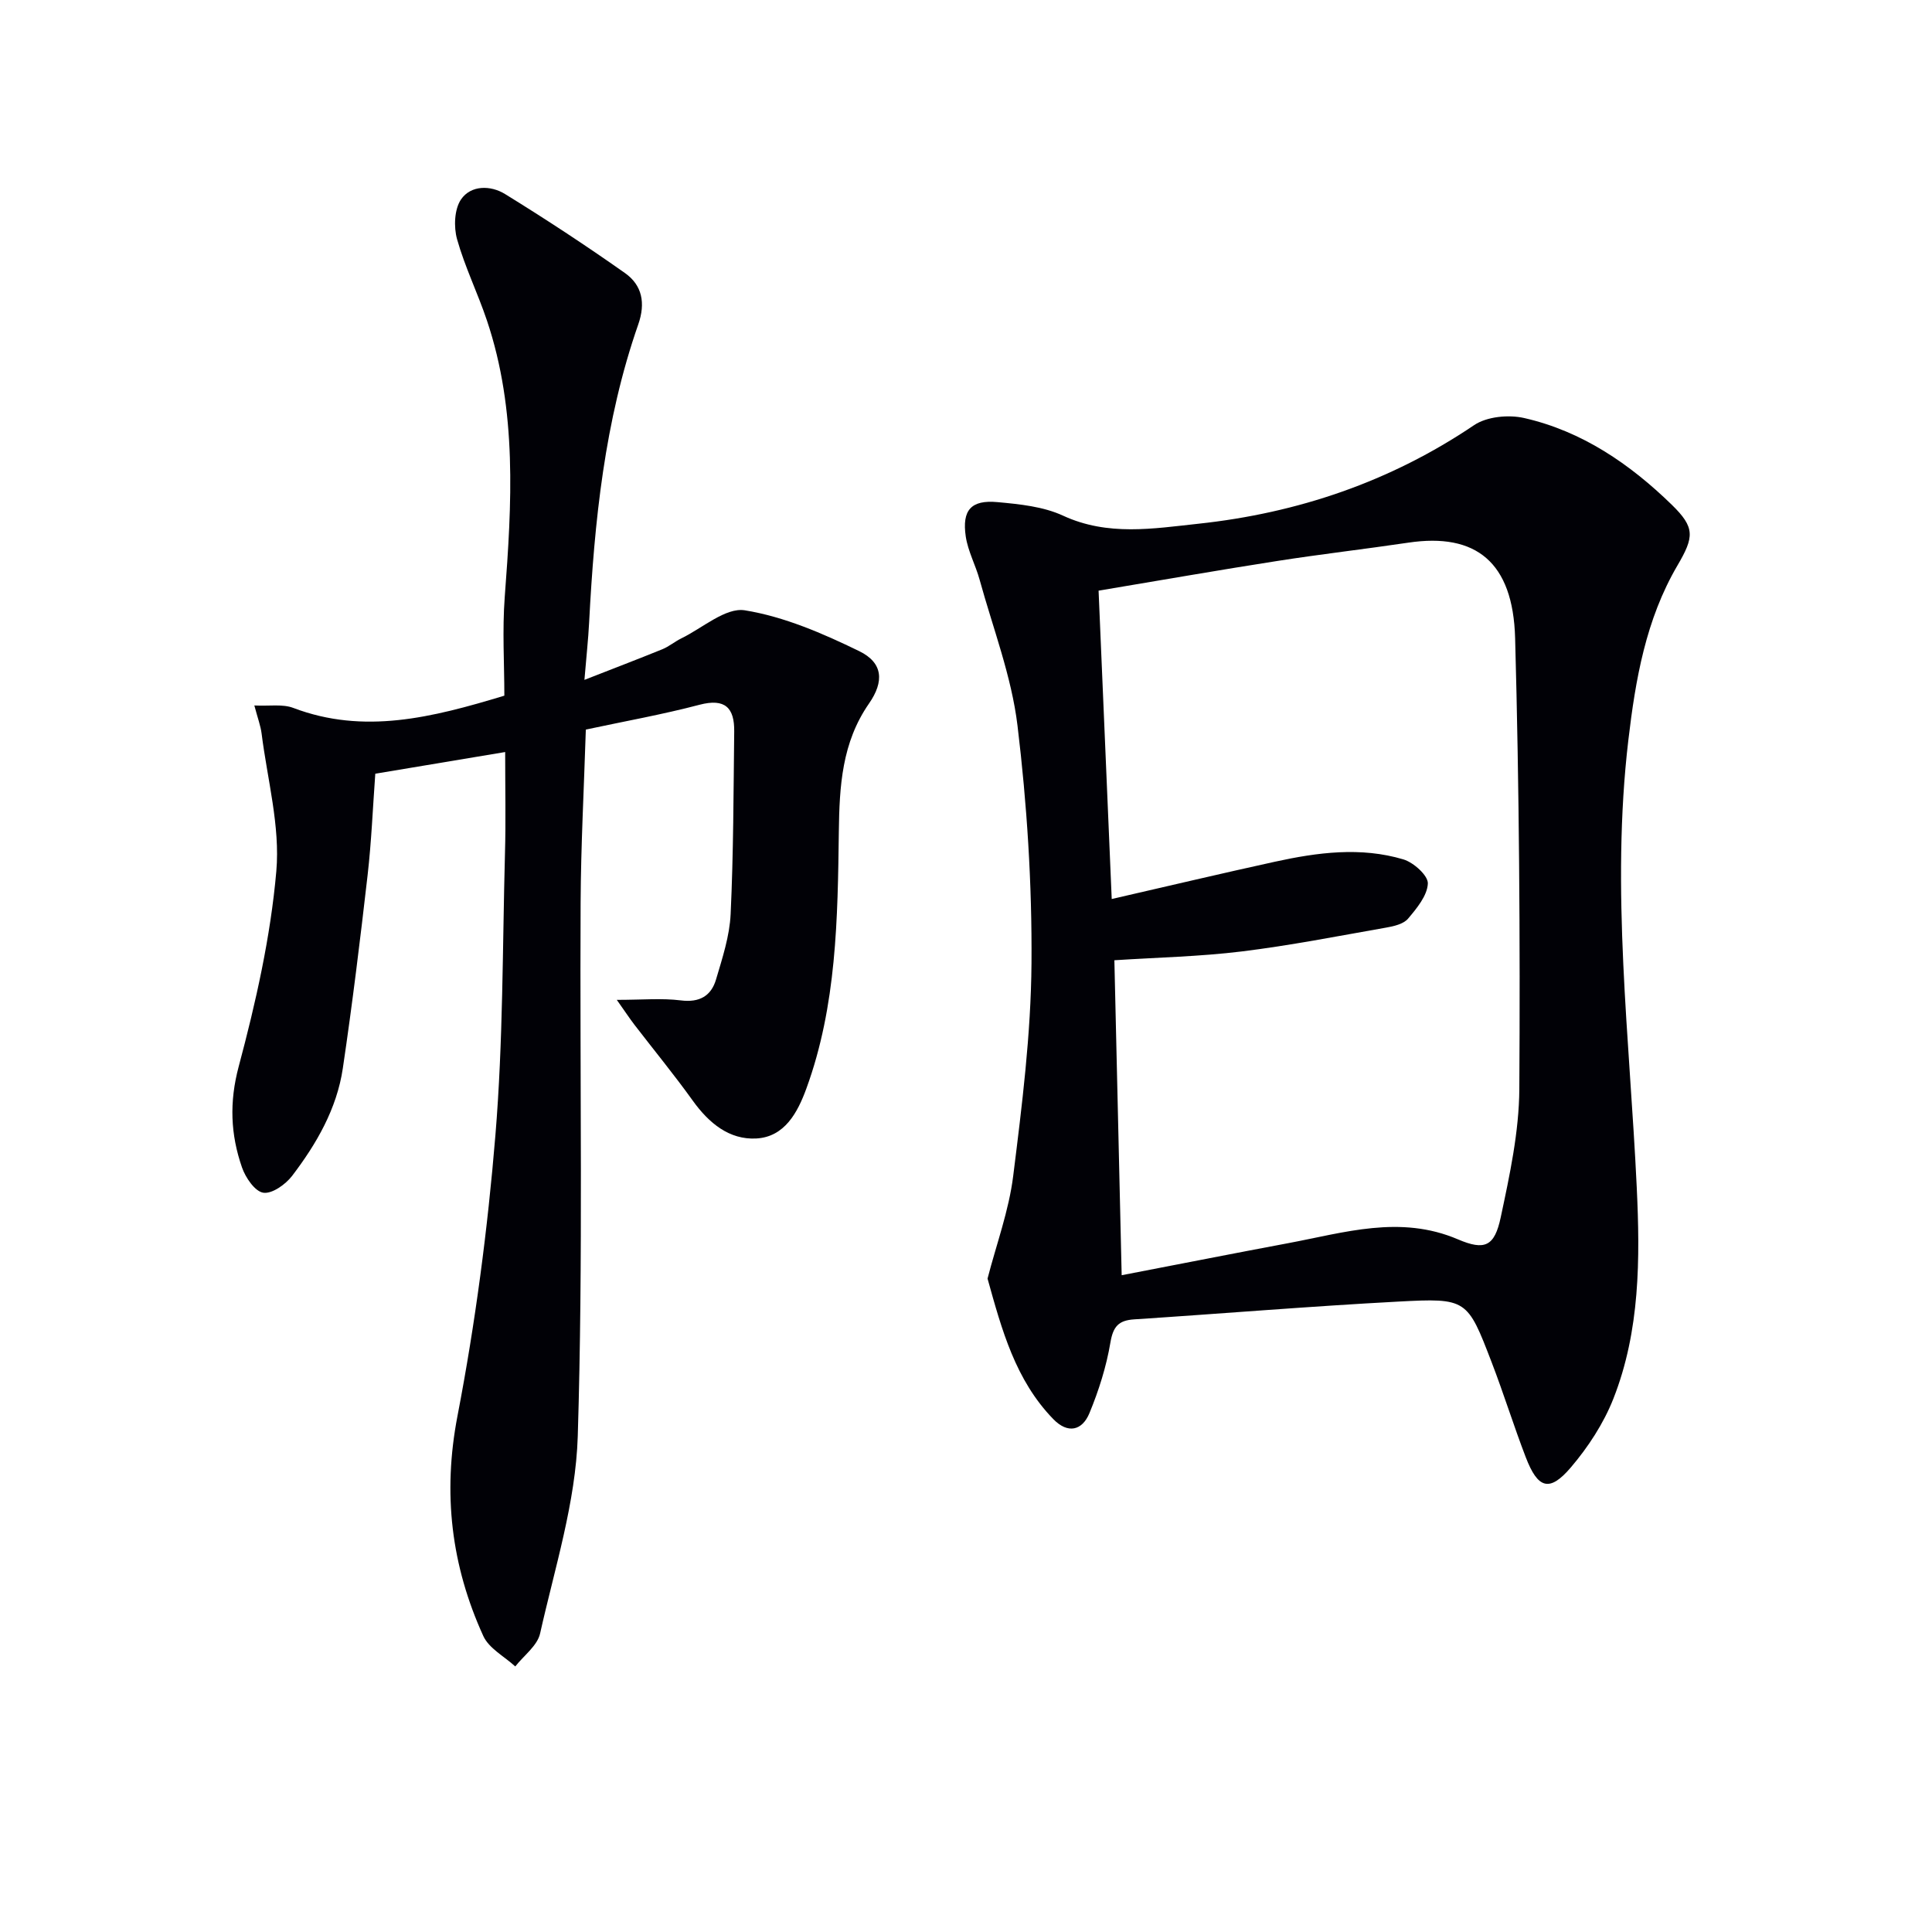 <svg enable-background="new 0 0 400 400" viewBox="0 0 400 400" xmlns="http://www.w3.org/2000/svg"><path d="m204.46 264.72c1.83-7.11 4.42-14.07 5.31-21.24 1.83-14.63 3.68-29.36 3.79-44.06.12-16.41-.93-32.92-2.9-49.21-1.24-10.23-5.08-20.15-7.84-30.18-.83-3.02-2.41-5.89-2.87-8.95-.81-5.48 1.11-7.63 6.58-7.12 4.59.42 9.48.91 13.58 2.81 9.25 4.27 18.65 2.67 27.95 1.67 20.62-2.21 39.78-8.7 57.14-20.42 2.64-1.78 7.14-2.21 10.37-1.47 11.97 2.72 21.88 9.51 30.55 17.95 4.85 4.73 4.65 6.65 1.17 12.59-6.54 11.16-8.68 23.6-10.16 36.16-3.65 30.93.28 61.72 1.74 92.56.7 14.8.7 29.72-4.84 43.78-2.02 5.12-5.22 10.02-8.81 14.23-4.41 5.17-6.82 4.42-9.33-2.12-2.5-6.51-4.57-13.18-7.07-19.68-5.02-13.05-5.1-13.3-19.31-12.54-18.25.97-36.46 2.49-54.7 3.68-3.21.21-4.35 1.47-4.91 4.79-.84 4.99-2.41 9.95-4.35 14.64-1.49 3.59-4.45 4.34-7.48 1.22-7.85-8.09-10.66-18.49-13.61-29.09zm27.77-.7c11.96-2.3 23.17-4.52 34.4-6.62 11.68-2.18 23.25-5.92 35.21-.81 5.57 2.38 7.59 1.47 8.87-4.56 1.86-8.74 3.79-17.68 3.85-26.54.19-31.12-.02-62.26-.87-93.37-.43-15.77-8.13-21.85-22.1-19.77-9.03 1.34-18.11 2.38-27.12 3.79-12.07 1.88-24.11 3.99-37.02 6.15.92 21.58 1.82 42.74 2.72 63.84 11.9-2.73 22.83-5.32 33.79-7.72 8.82-1.93 17.77-3.12 26.6-.48 2.11.63 5.13 3.35 5.06 4.99-.11 2.51-2.29 5.14-4.1 7.28-.94 1.11-2.93 1.57-4.53 1.85-9.96 1.75-19.9 3.71-29.93 4.94-8.67 1.06-17.45 1.24-26.34 1.82.49 21.53 1 43.1 1.51 65.21z" fill="#010106"/><path d="m104.59 155.7c-9.67 1.62-18.13 3.03-26.89 4.49-.52 7.14-.8 14.1-1.59 20.99-1.53 13.35-3.16 26.7-5.13 39.99-1.24 8.38-5.44 15.64-10.5 22.28-1.35 1.77-4.16 3.77-5.97 3.49-1.74-.27-3.68-3.13-4.41-5.24-2.37-6.82-2.65-13.51-.68-20.89 3.54-13.25 6.6-26.83 7.79-40.45.81-9.34-1.86-18.99-3.05-28.5-.2-1.58-.79-3.12-1.5-5.8 3.11.16 5.85-.34 8.07.51 14.61 5.54 28.66 2.02 43.69-2.54 0-6.54-.44-13.52.08-20.43 1.46-19.29 2.61-38.52-3.69-57.26-1.9-5.66-4.57-11.08-6.18-16.81-.71-2.54-.57-6.2.82-8.24 2.04-2.99 6.13-2.95 9.09-1.13 8.44 5.2 16.74 10.65 24.85 16.37 3.57 2.52 4.3 6.22 2.75 10.65-6.97 19.97-9.08 40.78-10.17 61.74-.18 3.46-.56 6.9-.97 11.84 5.95-2.33 11.06-4.28 16.13-6.34 1.37-.56 2.55-1.57 3.89-2.23 4.41-2.14 9.22-6.48 13.2-5.83 8.15 1.32 16.13 4.78 23.65 8.44 5 2.43 5.2 6.32 2.04 10.87-5.6 8.07-6.12 17.07-6.24 26.57-.23 17.91-.45 35.96-6.72 53.13-1.8 4.93-4.48 10.01-10.35 10.34-5.61.31-9.83-3.19-13.14-7.79-3.86-5.38-8.07-10.51-12.11-15.76-.97-1.27-1.85-2.61-3.65-5.15 5.28 0 9.32-.38 13.25.11 3.88.49 6.29-.92 7.3-4.34 1.31-4.43 2.81-8.97 3.02-13.53.59-12.59.59-25.2.74-37.81.06-4.87-1.86-6.92-7.17-5.53-7.67 2.02-15.51 3.42-23.55 5.14-.39 12.29-1.02 24.06-1.08 35.84-.19 36.82.54 73.66-.59 110.45-.42 13.7-4.77 27.31-7.8 40.86-.57 2.53-3.37 4.56-5.14 6.82-2.26-2.08-5.45-3.73-6.62-6.31-6.63-14.55-8.44-29.49-5.34-45.57 3.69-19.18 6.25-38.66 7.85-58.13 1.6-19.37 1.46-38.89 1.98-58.35.19-6.65.04-13.28.04-20.96z" fill="#010106"/></svg>
